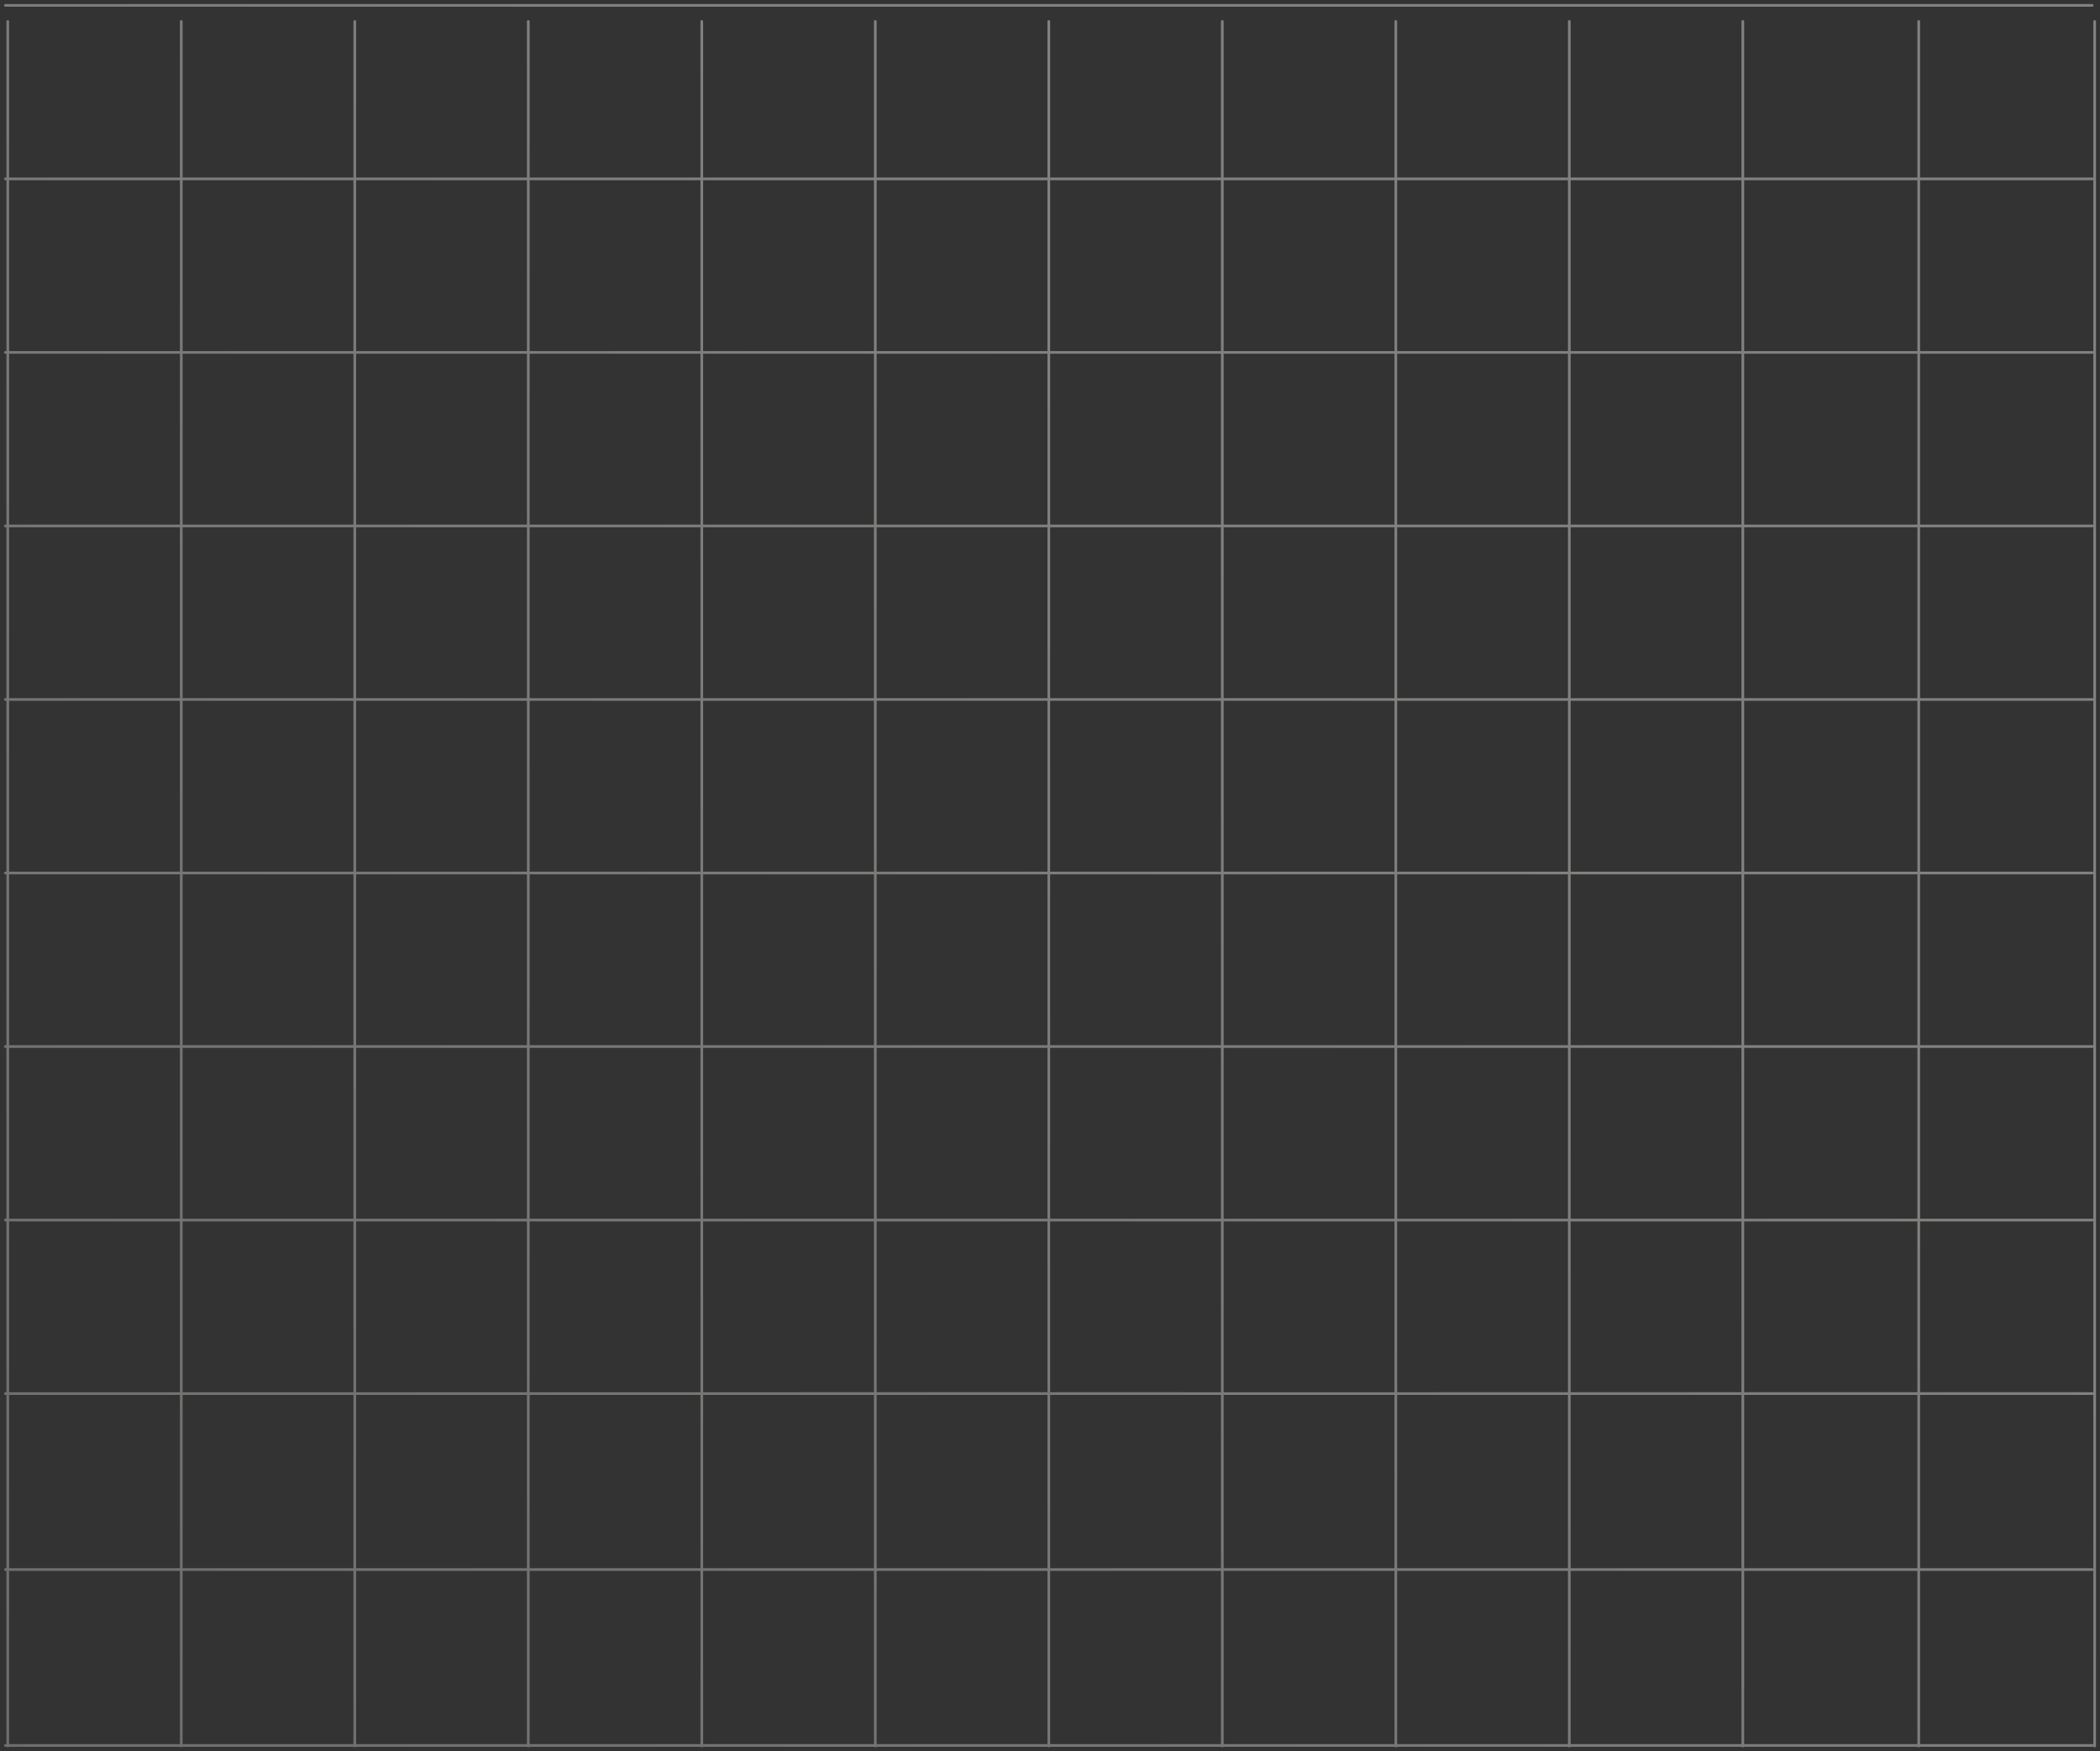 <svg width="392" height="327" viewBox="0 0 392 327" fill="none" xmlns="http://www.w3.org/2000/svg">
<rect x="0" y="0" width="392" height="327" fill="#333333" stroke="none"/>
<path opacity="0.4" d="M391 326V3.998M358.163 326V3.998M325.325 326V3.998M292.937 326V3.998M260.55 326V3.998M228.163 326V3.998M195.775 326V3.998M163.388 326V3.998M131 326V3.998M98.612 326V3.998M66.225 326V3.998M33.837 326V3.998M1.45 326V3.998M1 325.894L390.55 325.894M1 293.045L390.55 293.045M1 260.195L390.55 260.195M1 227.795L390.55 227.795M1 195.396L390.55 195.396M1 162.997L390.55 162.997M1 130.598L390.55 130.598M1 98.199L390.55 98.199M1 65.799L390.55 65.799M1 33.399L390.55 33.399M1 1L390.55 1" stroke="url(#paint0_linear_25496_43005)" stroke-width="0.5" stroke-linecap="round"/>
<defs>
<linearGradient id="paint0_linear_25496_43005" x1="1.45" y1="325.761" x2="230.322" y2="88.514" gradientUnits="userSpaceOnUse">
<stop stop-color="#C4C4C4"/>
<stop offset="1" stop-color="#F7F6F2"/>
</linearGradient>
</defs>
</svg>
